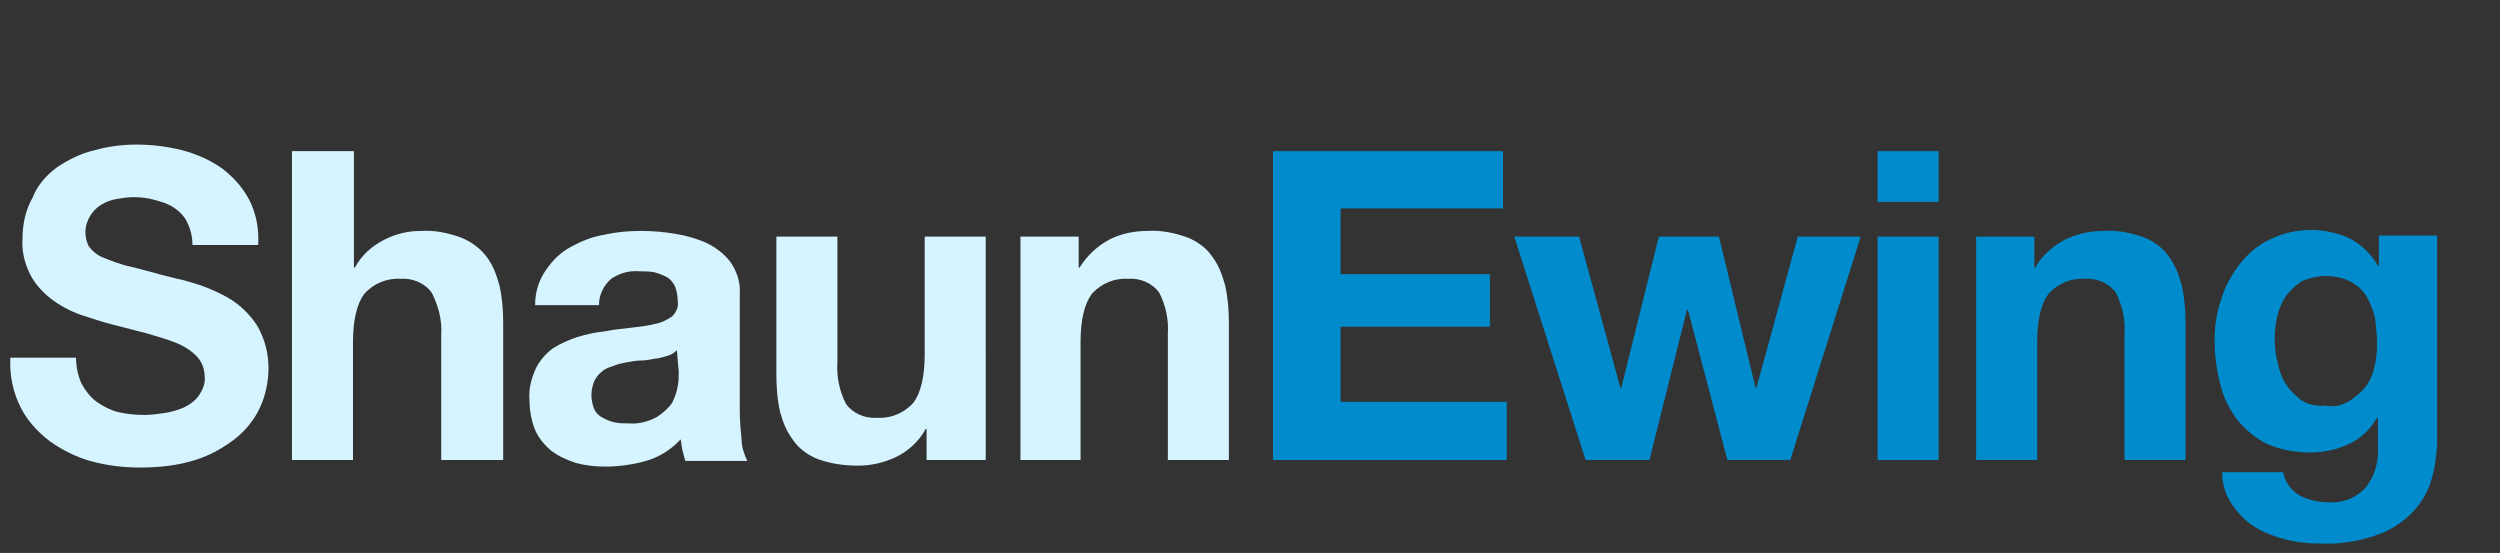 <?xml version="1.0" encoding="utf-8"?>
<!-- Generator: Adobe Illustrator 23.1.0, SVG Export Plug-In . SVG Version: 6.00 Build 0)  -->
<svg version="1.1" id="Layer_1" xmlns="http://www.w3.org/2000/svg" xmlns:xlink="http://www.w3.org/1999/xlink" x="0px" y="0px"
	 viewBox="0 0 266.3 58.9" style="enable-background:new 0 0 266.3 58.9;" xml:space="preserve">
<rect x="0" y="0" width="266.3" height="58.9" fill="#333333" stroke="none"/>
<style type="text/css">
	.st0{fill:#D5F4FF;}
	.st1{fill:#008CCC;}
</style>
<title>shaun-logo</title>
<path class="st0" d="M8.7,40.9c0.4,0.7,0.9,1.4,1.6,1.9c0.7,0.5,1.5,0.9,2.3,1.1c0.9,0.2,1.8,0.3,2.8,0.3c0.7,0,1.4-0.1,2.1-0.2
	c0.7-0.1,1.4-0.3,2.1-0.6c0.6-0.3,1.2-0.7,1.6-1.3c0.4-0.6,0.7-1.3,0.6-2c0-0.8-0.3-1.6-0.9-2.2c-0.6-0.6-1.4-1.1-2.2-1.4
	c-1-0.4-2.1-0.7-3.1-1c-1.2-0.3-2.3-0.6-3.5-0.9c-1.2-0.3-2.4-0.7-3.6-1.1c-1.1-0.4-2.2-1-3.1-1.7c-0.9-0.7-1.7-1.6-2.2-2.6
	c-0.6-1.2-0.9-2.5-0.8-3.8c0-1.5,0.3-3,1.1-4.4C4,19.7,5,18.6,6.1,17.8c1.2-0.8,2.6-1.5,4-1.8c1.4-0.4,2.9-0.6,4.4-0.6
	c1.7,0,3.3,0.2,4.9,0.6c1.5,0.4,2.9,1,4.2,1.9c1.2,0.9,2.2,2,2.9,3.3c0.8,1.5,1.1,3.2,1,4.9h-7c0-0.9-0.2-1.7-0.6-2.5
	c-0.3-0.6-0.8-1.1-1.4-1.5c-0.6-0.4-1.3-0.6-2-0.8C15.8,21.1,15,21,14.2,21c-0.6,0-1.2,0.1-1.8,0.2c-0.6,0.1-1.1,0.3-1.6,0.6
	c-0.5,0.3-0.9,0.7-1.2,1.2c-0.3,0.5-0.5,1.1-0.5,1.7c0,0.5,0.1,1.1,0.4,1.6c0.4,0.5,0.9,0.9,1.4,1.1c1,0.4,2,0.8,3,1
	c1.3,0.3,2.9,0.8,5,1.3c0.6,0.1,1.5,0.4,2.5,0.7c1.1,0.4,2.2,0.9,3.2,1.5c1.1,0.7,2.1,1.7,2.8,2.8c0.8,1.4,1.2,2.9,1.2,4.5
	c0,1.4-0.3,2.9-0.9,4.2c-0.6,1.3-1.5,2.4-2.6,3.3c-1.3,1-2.7,1.8-4.3,2.3c-1.9,0.6-3.9,0.8-5.9,0.8c-1.8,0-3.5-0.2-5.3-0.7
	C8.2,48.7,6.7,48,5.3,47c-1.3-1-2.4-2.2-3.1-3.6c-0.8-1.6-1.2-3.4-1.1-5.3h7C8.1,39.1,8.3,40,8.7,40.9z"/>
<path class="st0" d="M37.7,16.1v12.4h0.1c0.7-1.3,1.8-2.3,3.2-3c1.2-0.6,2.5-0.9,3.8-0.9c1.5-0.1,2.9,0.2,4.3,0.7c1,0.4,2,1.1,2.7,2
	c0.7,0.9,1.1,2,1.4,3.1c0.3,1.3,0.4,2.7,0.4,4V49H47V35.6c0.1-1.5-0.3-3-1-4.4c-0.7-1-2-1.6-3.3-1.5c-1.5-0.1-2.9,0.5-3.9,1.6
	c-0.8,1.1-1.2,2.8-1.2,5.2V49h-6.5V16.1H37.7z"/>
<path class="st0" d="M57,32.5c0-1.4,0.4-2.7,1.2-3.8c0.7-1,1.5-1.8,2.6-2.4c1.1-0.6,2.3-1.1,3.6-1.3c1.3-0.3,2.6-0.4,3.9-0.4
	c1.2,0,2.4,0.1,3.6,0.3c1.2,0.2,2.3,0.5,3.4,1c1,0.5,1.8,1.1,2.5,2c0.7,1,1.1,2.2,1,3.5v12.4c0,1,0.1,2.1,0.2,3.1
	c0,0.8,0.3,1.5,0.6,2.2h-6.6c-0.1-0.4-0.2-0.7-0.3-1.1c-0.1-0.4-0.1-0.8-0.2-1.2c-1,1.1-2.3,1.9-3.7,2.3c-1.4,0.4-2.9,0.6-4.3,0.6
	c-1.1,0-2.1-0.1-3.2-0.4c-0.9-0.3-1.8-0.7-2.6-1.3c-0.7-0.6-1.3-1.3-1.7-2.2c-0.4-1-0.6-2.1-0.6-3.2c-0.1-1.2,0.2-2.3,0.7-3.4
	c0.4-0.8,1.1-1.6,1.8-2.1c0.8-0.5,1.7-0.9,2.6-1.2c1-0.3,1.9-0.5,2.9-0.6c1-0.2,2-0.3,2.9-0.4c0.9-0.1,1.7-0.2,2.5-0.4
	c0.6-0.1,1.2-0.4,1.8-0.8c0.4-0.4,0.7-1,0.6-1.5c0-0.6-0.1-1.2-0.3-1.7c-0.2-0.4-0.5-0.8-0.9-1c-0.4-0.2-0.9-0.4-1.3-0.5
	c-0.5-0.1-1.1-0.1-1.6-0.1c-1.1-0.1-2.1,0.2-3,0.8c-0.8,0.7-1.3,1.7-1.3,2.8L57,32.5z M72.1,37.3c-0.3,0.3-0.6,0.5-1,0.6
	c-0.4,0.1-0.9,0.3-1.3,0.3c-0.5,0.1-1,0.2-1.5,0.2s-1,0.1-1.6,0.2c-0.5,0.1-1,0.2-1.4,0.4c-0.4,0.1-0.9,0.3-1.2,0.6
	c-0.4,0.3-0.6,0.6-0.8,1c-0.2,0.5-0.3,1-0.3,1.5c0,0.5,0.1,1,0.3,1.5c0.2,0.4,0.5,0.7,0.9,0.9c0.4,0.2,0.8,0.4,1.3,0.5
	c0.5,0.1,1,0.1,1.5,0.1c1,0.1,2.1-0.2,3-0.7c0.6-0.4,1.2-0.9,1.6-1.5c0.3-0.6,0.5-1.2,0.6-1.8c0.1-0.5,0.1-1,0.1-1.5L72.1,37.3z"/>
<path class="st0" d="M98.7,49v-3.3h-0.1c-0.7,1.3-1.9,2.4-3.2,3c-1.3,0.6-2.6,0.9-4,0.9c-1.5,0-2.9-0.2-4.3-0.7c-1-0.4-2-1.1-2.6-2
	c-0.7-0.9-1.1-1.9-1.4-3c-0.3-1.3-0.4-2.7-0.4-4V25.2h6.5v13.4c-0.1,1.5,0.2,3,0.9,4.4c0.7,1,2,1.6,3.3,1.5c1.5,0.1,2.9-0.5,3.9-1.6
	c0.8-1.1,1.2-2.8,1.2-5.2V25.2h6.5V49H98.7z"/>
<path class="st0" d="M114.9,25.2v3.3h0.1c0.8-1.3,1.9-2.3,3.2-3c1.2-0.6,2.6-0.9,4-0.9c1.5-0.1,2.9,0.2,4.3,0.7c1,0.4,2,1.1,2.6,2
	c0.7,0.9,1.1,2,1.4,3.1c0.3,1.3,0.4,2.7,0.4,4V49h-6.5V35.6c0.1-1.5-0.2-3-0.9-4.4c-0.7-1-2-1.6-3.3-1.5c-1.5-0.1-2.9,0.5-3.9,1.6
	c-0.8,1.1-1.2,2.8-1.2,5.2V49h-6.4V25.2H114.9z"/>
<path class="st1" d="M160.1,16.1v6.1h-17.3v7h15.9v5.6h-15.9v8h17.7V49h-24.9V16.1H160.1z"/>
<path class="st1" d="M184,49l-4.2-16h-0.1l-4,16h-6.8l-7.6-23.8h6.9l4.4,16.1h0.1l4-16.1h6.4l3.9,16.1h0.1l4.4-16.1h6.7L190.7,49
	H184z"/>
<path class="st1" d="M200,21.5v-5.4h6.5v5.4L200,21.5z M206.5,25.2V49H200V25.2L206.5,25.2z"/>
<path class="st1" d="M216.7,25.2v3.3h0.1c0.7-1.3,1.9-2.3,3.2-3c1.3-0.6,2.6-0.9,4.1-0.9c1.5-0.1,2.9,0.2,4.3,0.7c1,0.4,2,1.1,2.6,2
	c0.7,0.9,1.1,2,1.4,3.1c0.3,1.3,0.4,2.7,0.4,4V49h-6.5V35.6c0.1-1.5-0.2-3-0.9-4.4c-0.7-1-2-1.6-3.3-1.5c-1.5-0.1-2.9,0.5-3.9,1.6
	c-0.8,1.1-1.2,2.8-1.2,5.2V49h-6.5V25.2H216.7z"/>
<path class="st1" d="M259.1,50.7c-0.3,1.3-0.9,2.4-1.7,3.4c-1,1.2-2.3,2.1-3.7,2.7c-2.1,0.8-4.3,1.2-6.5,1.1c-1.2,0-2.4-0.1-3.6-0.4
	c-1.2-0.3-2.3-0.7-3.3-1.3c-1-0.6-1.8-1.4-2.5-2.4c-0.7-1-1.1-2.2-1.1-3.5h6.5c0.2,1.1,0.9,2,1.8,2.5c1,0.5,2,0.7,3.1,0.7
	c1.5,0.1,3-0.5,4-1.7c0.9-1.2,1.3-2.7,1.2-4.2v-3.1h-0.1c-0.7,1.2-1.7,2.2-3,2.8c-1.3,0.6-2.7,0.9-4.1,0.9c-1.6,0-3.2-0.3-4.6-0.9
	c-1.2-0.6-2.3-1.5-3.2-2.6c-0.8-1.1-1.5-2.4-1.8-3.8c-0.4-1.5-0.6-3.1-0.6-4.6c0-1.5,0.2-3,0.7-4.4c0.4-1.4,1.1-2.6,2-3.8
	c0.9-1.1,1.9-2,3.2-2.6c1.4-0.7,2.9-1,4.4-1c1.4,0,2.8,0.3,4.1,0.9c1.3,0.7,2.3,1.7,3,2.9h0.1v-3.2h6.2v22.3
	C259.5,48.6,259.4,49.7,259.1,50.7z M250.1,42.8c0.7-0.4,1.3-0.9,1.8-1.5c0.5-0.6,0.8-1.3,1-2.1c0.2-0.8,0.3-1.6,0.3-2.5
	c0-0.9-0.1-1.9-0.2-2.8c-0.2-0.8-0.5-1.6-0.9-2.3c-0.4-0.7-1-1.2-1.7-1.6c-0.8-0.4-1.7-0.6-2.7-0.6c-0.8,0-1.6,0.2-2.4,0.5
	c-0.7,0.4-1.2,0.9-1.7,1.5c-0.5,0.7-0.8,1.4-1,2.2c-0.2,0.8-0.3,1.7-0.3,2.5c0,0.9,0.1,1.7,0.3,2.5c0.2,0.8,0.4,1.6,0.9,2.3
	c0.4,0.7,1,1.2,1.6,1.7c0.8,0.5,1.6,0.7,2.5,0.6C248.5,43.4,249.4,43.2,250.1,42.8z"/>
</svg>
